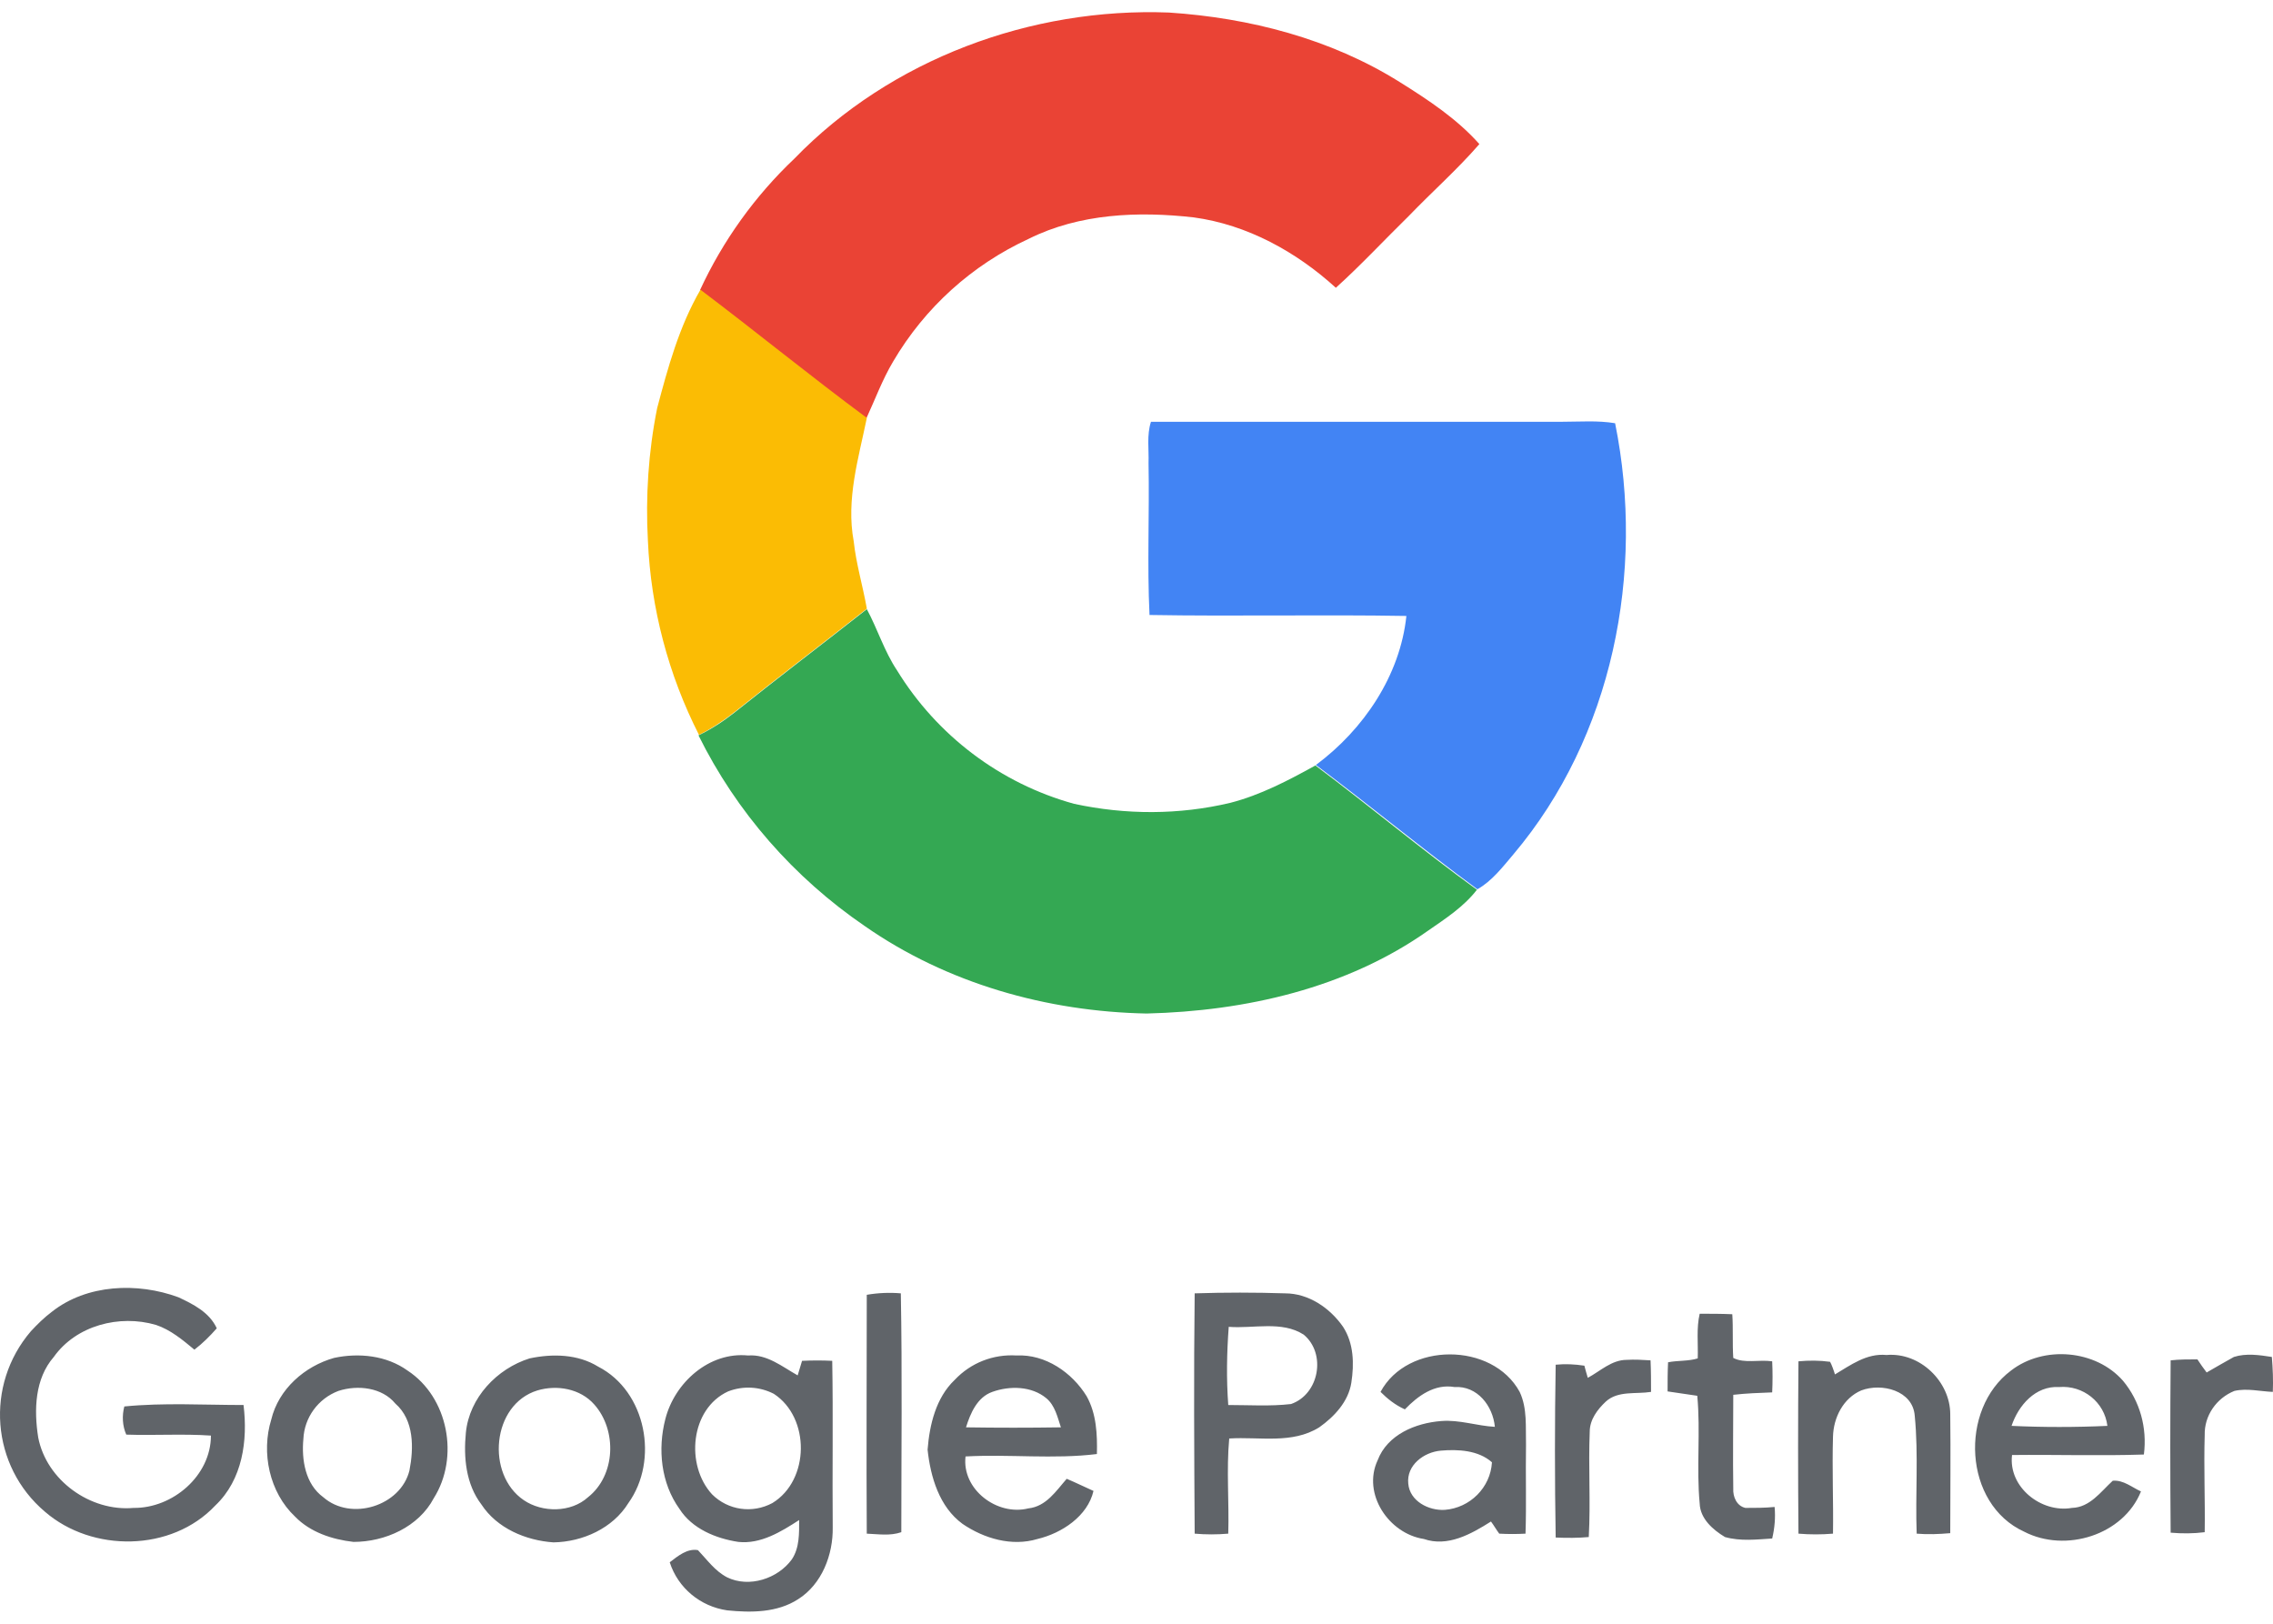 <svg xmlns="http://www.w3.org/2000/svg" width="168" height="120" viewBox="0 0 168 120" fill="none"><path d="M58.711 11.726C65.831 4.371 76.223 0.532 86.4 0.927C92.369 1.321 98.338 2.864 103.444 6.057C105.566 7.384 107.688 8.784 109.342 10.649C107.724 12.515 105.854 14.165 104.128 15.959C102.33 17.717 100.604 19.582 98.734 21.268C95.821 18.614 92.189 16.605 88.234 16.067C84.134 15.6 79.783 15.78 76.043 17.645C71.836 19.582 68.348 22.739 66.01 26.722C65.219 28.049 64.68 29.52 64.033 30.919C59.861 27.87 55.87 24.569 51.735 21.448C53.425 17.788 55.798 14.488 58.711 11.726Z" fill="#EA4335"></path><path d="M51.771 21.412C55.906 24.533 59.898 27.798 64.069 30.884C63.458 33.861 62.523 36.911 63.098 39.996C63.278 41.682 63.781 43.333 64.069 44.983C60.833 47.53 57.524 50.041 54.288 52.624C53.461 53.27 52.598 53.844 51.663 54.311C49.397 49.862 48.103 44.947 47.887 39.96C47.707 36.695 47.923 33.395 48.57 30.166C49.361 27.188 50.188 24.139 51.771 21.412Z" fill="#FBBC04"></path><path d="M85.069 31.17C95.21 31.17 105.351 31.17 115.491 31.17C116.786 31.17 118.08 31.063 119.375 31.278C121.604 42.292 119.195 54.454 111.859 63.136C111.068 64.069 110.277 65.109 109.198 65.719C105.135 62.742 101.287 59.548 97.26 56.535C100.784 53.916 103.481 49.934 103.948 45.521C97.619 45.413 91.29 45.557 84.962 45.449C84.782 41.718 84.962 37.951 84.89 34.22C84.926 33.215 84.746 32.175 85.069 31.17Z" fill="#4284F4"></path><path d="M54.288 52.66C57.524 50.077 60.832 47.566 64.069 45.019C64.86 46.489 65.363 48.14 66.298 49.539C69.247 54.346 73.922 57.898 79.388 59.405C83.199 60.23 87.155 60.23 90.93 59.333C93.16 58.759 95.21 57.683 97.223 56.571C101.251 59.584 105.099 62.813 109.162 65.755C108.191 67.011 106.861 67.872 105.566 68.769C99.525 73.038 92.045 74.724 84.746 74.903C77.374 74.76 70.002 72.679 63.925 68.446C58.675 64.858 54.432 60.015 51.627 54.346C52.598 53.88 53.461 53.306 54.288 52.66Z" fill="#34A853"></path><path d="M88.3 95.583C90.53 95.511 92.759 95.511 94.989 95.583C96.715 95.583 98.297 96.659 99.268 98.058C100.059 99.278 100.095 100.785 99.879 102.184C99.664 103.583 98.621 104.696 97.506 105.485C95.492 106.741 93.083 106.167 90.853 106.31C90.638 108.642 90.853 111.01 90.782 113.342C89.954 113.414 89.127 113.414 88.3 113.342C88.264 107.422 88.228 101.503 88.3 95.583ZM90.817 98.058C90.674 99.96 90.638 101.897 90.782 103.835C92.328 103.835 93.874 103.942 95.42 103.763C97.506 103.045 98.045 100.032 96.355 98.632C94.737 97.592 92.651 98.202 90.817 98.058ZM125.482 100.39C125.518 99.278 125.375 98.166 125.626 97.09C126.417 97.09 127.209 97.09 128.036 97.126C128.108 98.202 128.036 99.278 128.108 100.355C128.935 100.785 130.013 100.462 130.984 100.606C131.02 101.359 131.02 102.113 130.984 102.902C130.013 102.938 129.042 102.974 128.108 103.081C128.108 105.377 128.072 107.673 128.108 110.005C128.072 110.615 128.359 111.297 129.007 111.44C129.726 111.44 130.445 111.44 131.164 111.369C131.236 112.158 131.164 112.947 130.984 113.701C129.834 113.772 128.647 113.916 127.496 113.593C126.597 113.055 125.662 112.23 125.626 111.117C125.375 108.463 125.698 105.808 125.447 103.153C124.727 103.045 123.972 102.938 123.253 102.83C123.253 102.113 123.253 101.395 123.289 100.677C124.008 100.534 124.799 100.606 125.482 100.39ZM102.037 102.866C104.015 99.171 110.308 99.171 112.321 102.866C112.897 104.086 112.753 105.485 112.789 106.776C112.753 108.965 112.825 111.153 112.753 113.342C112.106 113.378 111.458 113.378 110.811 113.342C110.595 113.055 110.415 112.732 110.2 112.445C108.725 113.378 106.999 114.346 105.237 113.736C102.648 113.342 100.67 110.4 101.821 107.924C102.54 106.023 104.626 105.162 106.532 105.019C107.862 104.911 109.157 105.377 110.487 105.449C110.344 103.906 109.193 102.4 107.503 102.507C106.028 102.256 104.806 103.153 103.835 104.157C103.116 103.835 102.54 103.368 102.037 102.866ZM104.087 109.647C104.194 110.938 105.597 111.656 106.784 111.584C108.653 111.44 110.164 109.934 110.272 108.068C109.265 107.171 107.754 107.099 106.496 107.207C105.237 107.315 103.943 108.283 104.087 109.647ZM135.623 101.574C136.774 100.893 137.96 99.996 139.435 100.139C141.916 99.924 144.145 102.113 144.145 104.516C144.181 107.458 144.145 110.364 144.145 113.306C143.318 113.378 142.491 113.414 141.664 113.342C141.556 110.436 141.808 107.53 141.52 104.624C141.377 102.758 139.075 102.184 137.565 102.758C136.234 103.332 135.515 104.767 135.479 106.167C135.407 108.57 135.515 110.938 135.479 113.342C134.616 113.414 133.789 113.414 132.926 113.342C132.89 109.108 132.89 104.839 132.926 100.606C133.717 100.534 134.472 100.534 135.263 100.642C135.371 100.821 135.551 101.323 135.623 101.574ZM148.64 101.287C151.05 99.422 154.897 99.745 156.911 102.041C158.17 103.548 158.709 105.521 158.457 107.494C155.221 107.602 151.949 107.494 148.712 107.53C148.425 109.898 150.87 111.835 153.135 111.44C154.466 111.404 155.257 110.256 156.156 109.431C156.947 109.36 157.594 109.934 158.242 110.221C156.947 113.449 152.668 114.777 149.611 113.198C145.116 111.153 144.793 104.157 148.64 101.287ZM148.676 105.377C151.014 105.485 153.387 105.485 155.76 105.377C155.545 103.619 153.962 102.364 152.2 102.507C150.438 102.4 149.18 103.87 148.676 105.377ZM165.11 100.283C166.009 99.996 166.98 100.139 167.915 100.283C167.987 101.144 168.023 102.005 167.987 102.866C167.052 102.83 166.081 102.579 165.146 102.794C163.815 103.332 162.916 104.624 162.952 106.059C162.88 108.463 162.988 110.83 162.952 113.234C162.125 113.342 161.262 113.342 160.435 113.27C160.399 109.037 160.399 104.767 160.435 100.534C161.082 100.462 161.766 100.462 162.413 100.462C162.629 100.785 162.844 101.108 163.096 101.431C163.779 101.036 164.463 100.642 165.11 100.283ZM117.356 101.826C118.291 101.323 119.118 100.498 120.232 100.498C120.808 100.462 121.419 100.498 121.994 100.534C122.03 101.323 122.03 102.113 122.03 102.866C120.916 103.045 119.585 102.758 118.686 103.583C118.075 104.157 117.499 104.911 117.499 105.808C117.392 108.391 117.571 110.974 117.428 113.593C116.636 113.665 115.809 113.665 114.982 113.629C114.91 109.36 114.91 105.09 114.982 100.857C115.701 100.785 116.385 100.821 117.104 100.929C117.14 101.108 117.284 101.574 117.356 101.826Z" fill="#606469"></path><path d="M3.832 96.946C6.421 94.901 10.16 94.758 13.181 95.87C14.26 96.372 15.482 96.982 16.022 98.166C15.518 98.74 14.979 99.278 14.368 99.745C13.505 99.027 12.606 98.274 11.527 97.915C8.83 97.126 5.63 97.951 3.975 100.283C2.573 101.897 2.501 104.193 2.825 106.238C3.436 109.395 6.672 111.727 9.873 111.44C12.749 111.476 15.59 109.072 15.59 106.095C13.505 105.951 11.419 106.095 9.333 106.023C9.046 105.377 9.01 104.624 9.189 103.942C12.102 103.655 15.087 103.835 18 103.835C18.323 106.453 17.928 109.359 15.914 111.261C12.678 114.705 6.816 114.741 3.328 111.727C-0.663 108.355 -1.131 102.364 2.285 98.381C2.753 97.879 3.256 97.377 3.832 96.946ZM64.064 95.691C64.891 95.547 65.754 95.511 66.581 95.583C66.689 101.467 66.617 107.35 66.617 113.234C65.79 113.521 64.927 113.378 64.064 113.342C64.028 107.458 64.064 101.574 64.064 95.691ZM24.688 100.355C26.522 99.96 28.572 100.175 30.118 101.287C33.139 103.26 33.966 107.709 32.06 110.723C30.945 112.839 28.464 113.952 26.126 113.952C24.544 113.772 22.926 113.234 21.811 112.086C19.905 110.292 19.294 107.35 20.049 104.911C20.589 102.651 22.53 100.964 24.688 100.355ZM25.012 102.794C23.501 103.368 22.494 104.767 22.423 106.346C22.279 107.889 22.566 109.682 23.897 110.651C25.947 112.445 29.614 111.297 30.262 108.678C30.585 107.028 30.621 104.947 29.219 103.727C28.248 102.543 26.45 102.328 25.012 102.794ZM39.144 100.39C40.834 100.032 42.704 100.068 44.214 101C47.774 102.83 48.709 107.924 46.444 111.081C45.293 112.947 43.063 113.952 40.906 113.987C38.856 113.844 36.734 112.947 35.584 111.189C34.433 109.682 34.253 107.709 34.433 105.879C34.685 103.296 36.734 101.144 39.144 100.39ZM39.719 102.758C36.339 103.799 35.907 108.965 38.712 110.866C40.079 111.799 42.2 111.799 43.459 110.651C45.509 109.037 45.617 105.7 43.926 103.799C42.883 102.615 41.157 102.328 39.719 102.758ZM49.176 104.875C49.86 102.184 52.413 99.888 55.29 100.175C56.692 100.068 57.807 101 58.957 101.646C59.065 101.287 59.173 100.929 59.281 100.57C60.036 100.534 60.791 100.534 61.511 100.57C61.583 104.66 61.511 108.785 61.547 112.875C61.583 114.884 60.755 117.073 58.993 118.185C57.447 119.19 55.505 119.19 53.743 119.01C51.766 118.723 50.111 117.36 49.5 115.458C50.111 114.992 50.795 114.418 51.586 114.561C52.269 115.279 52.844 116.104 53.743 116.571C55.361 117.36 57.483 116.678 58.526 115.243C59.101 114.382 59.065 113.306 59.065 112.337C57.735 113.198 56.224 114.131 54.57 113.952C52.916 113.7 51.154 112.983 50.219 111.512C48.853 109.611 48.601 107.099 49.176 104.875ZM53.815 102.83C51.01 104.122 50.651 108.283 52.629 110.436C53.815 111.62 55.613 111.871 57.087 111.081C59.856 109.395 59.892 104.767 57.195 103.009C56.153 102.471 54.93 102.399 53.815 102.83ZM70.572 101.969C71.759 100.713 73.413 100.068 75.139 100.175C77.261 100.068 79.239 101.431 80.317 103.189C81.037 104.48 81.109 105.987 81.073 107.458C77.872 107.853 74.6 107.458 71.364 107.637C71.076 110.077 73.701 112.05 76.002 111.476C77.333 111.333 78.052 110.185 78.843 109.288C79.526 109.575 80.174 109.898 80.821 110.185C80.389 112.05 78.483 113.306 76.686 113.736C74.78 114.31 72.73 113.7 71.148 112.624C69.422 111.369 68.774 109.144 68.559 107.135C68.703 105.305 69.17 103.296 70.572 101.969ZM73.341 102.866C72.227 103.26 71.723 104.444 71.399 105.485C73.737 105.521 76.074 105.521 78.412 105.485C78.16 104.731 77.98 103.87 77.333 103.332C76.254 102.435 74.636 102.399 73.341 102.866Z" fill="#606469"></path></svg>